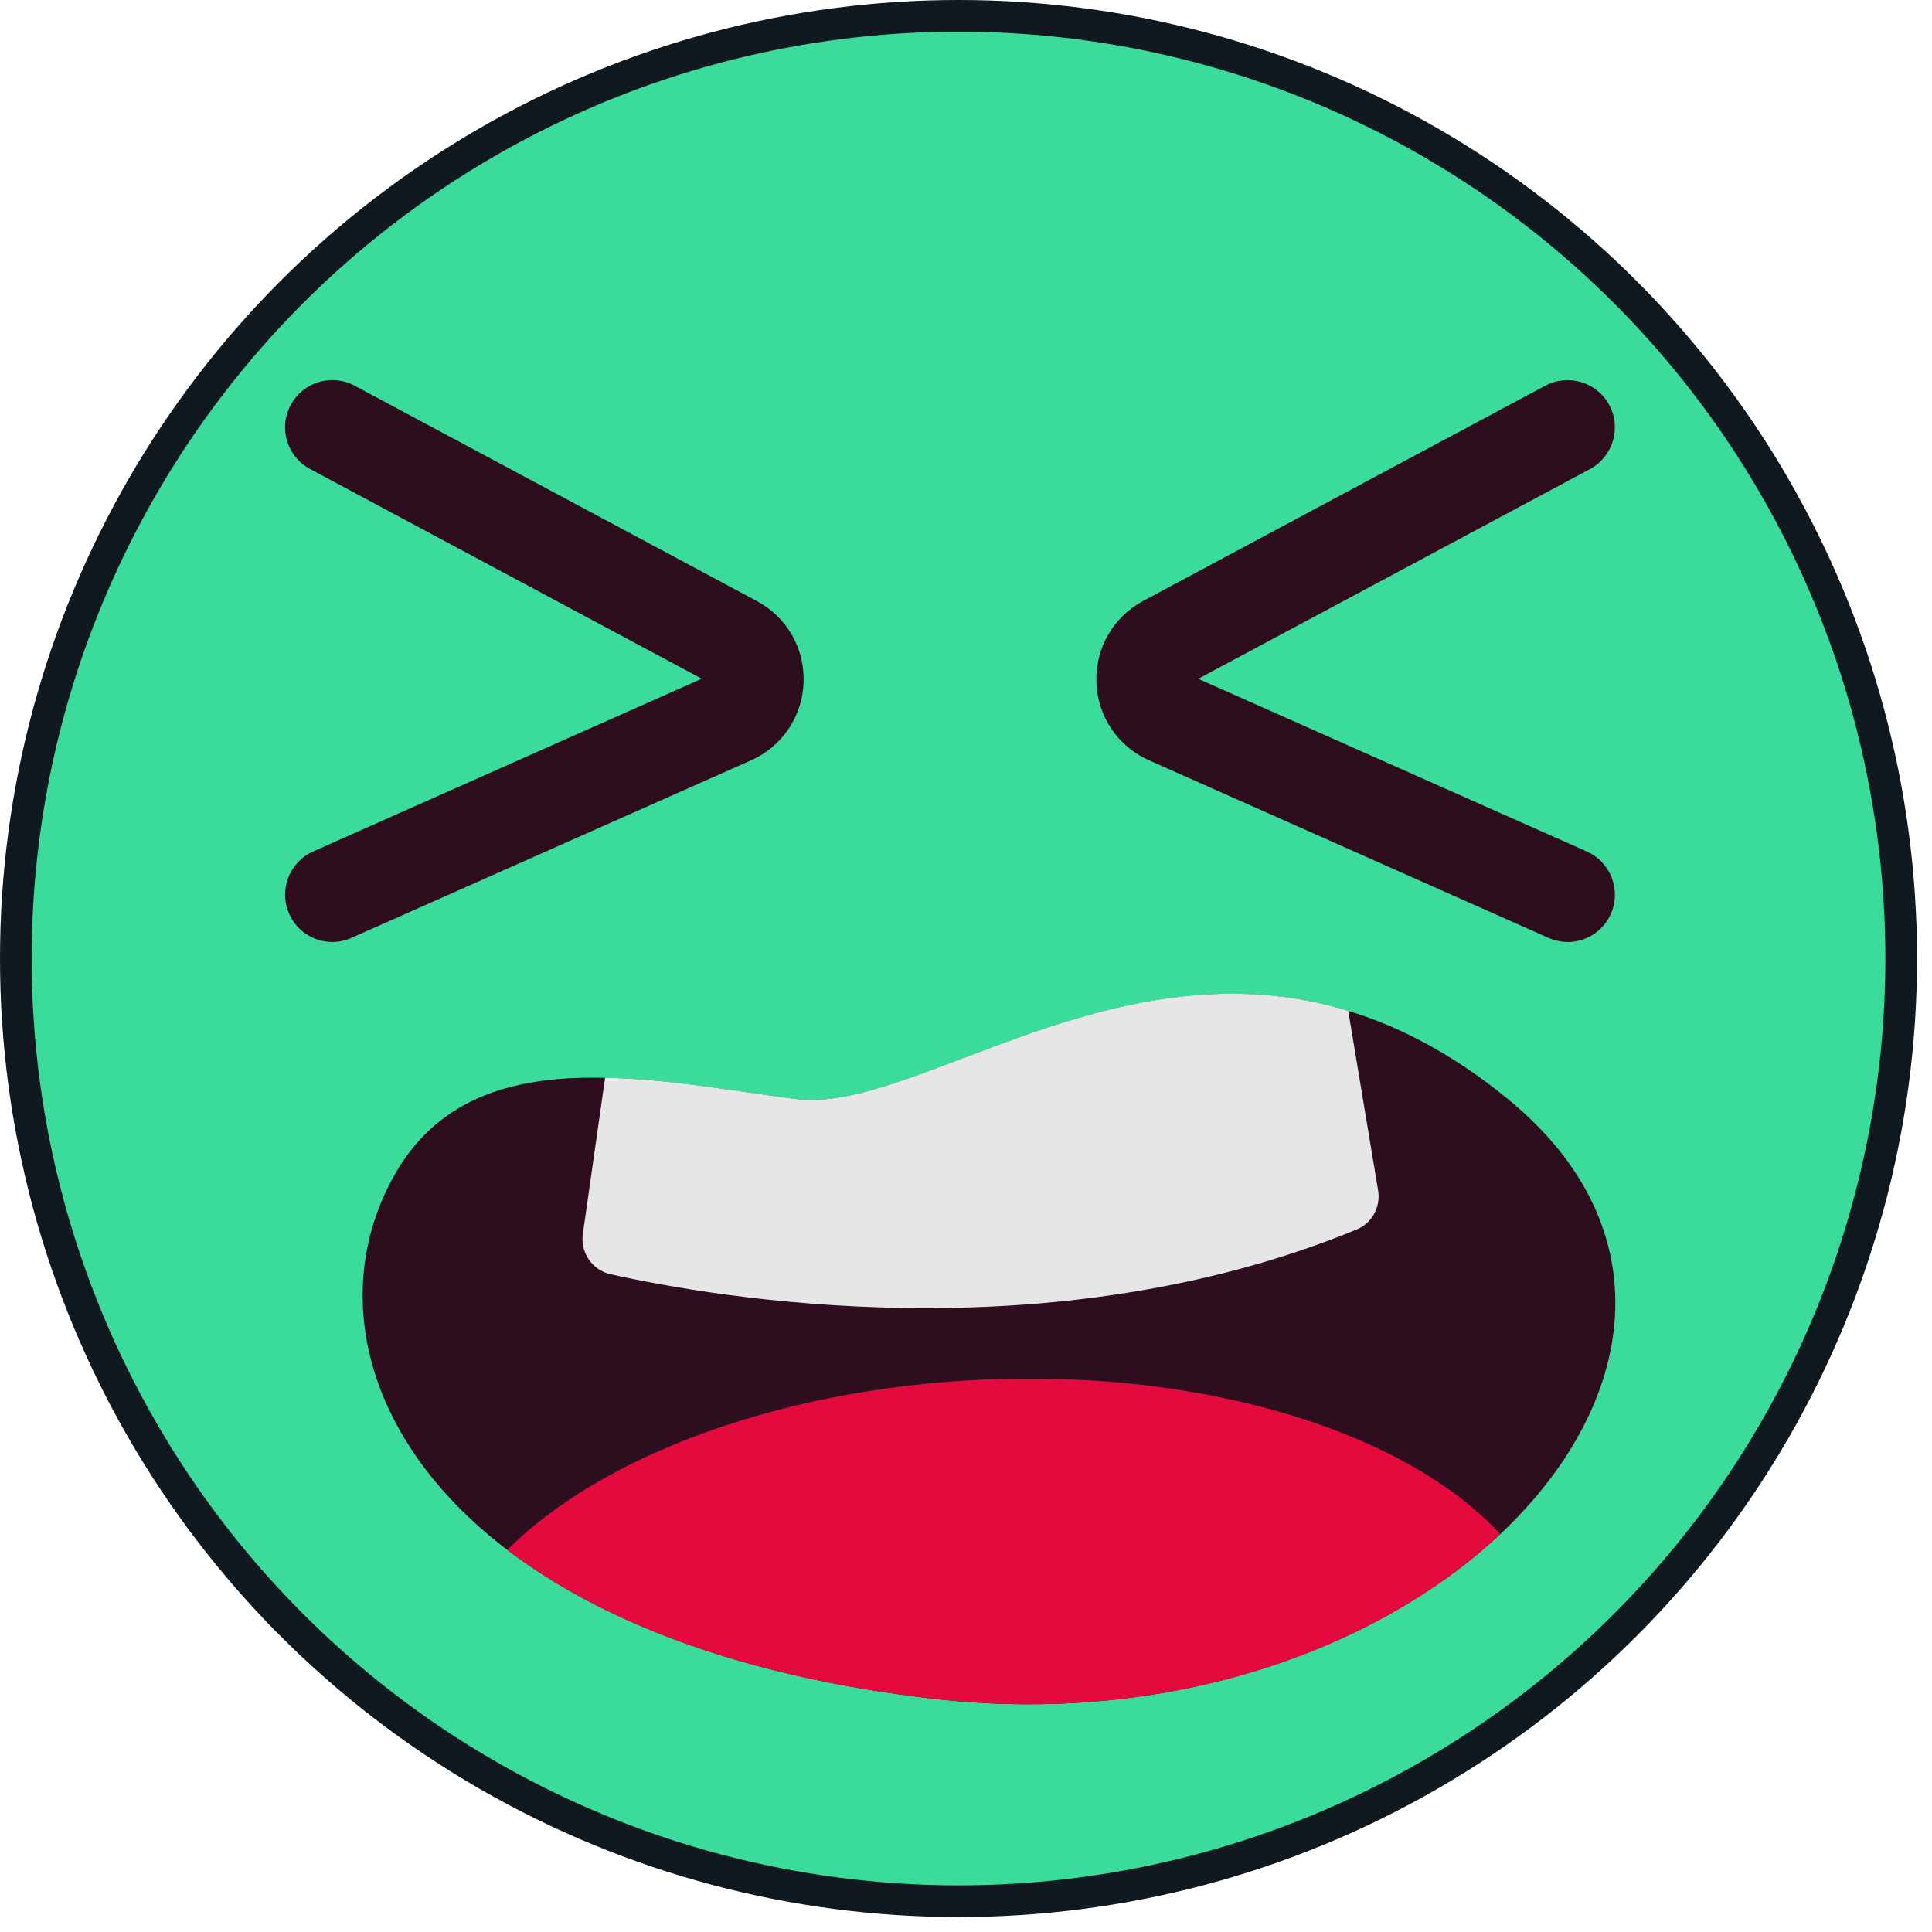 <svg width="61" height="61" viewBox="0 0 61 61" fill="none" xmlns="http://www.w3.org/2000/svg">
<circle cx="30.264" cy="30.264" r="29.764" fill="#3BDB9B" stroke="#101820"/>
<g clip-path="url(#clip0_374_384)">
<path d="M10.494 29.741C9.923 29.741 9.378 29.412 9.13 28.853C8.795 28.101 9.136 27.218 9.888 26.883L22.157 21.429L9.79 14.808C9.061 14.42 8.787 13.516 9.178 12.79C9.566 12.061 10.47 11.787 11.196 12.178L23.893 18.975C24.845 19.485 25.412 20.469 25.372 21.549C25.332 22.628 24.694 23.57 23.71 24.008L11.098 29.611C10.901 29.699 10.697 29.741 10.492 29.741H10.494Z" fill="#2E0E1E"/>
<path d="M49.495 29.741C49.293 29.741 49.086 29.699 48.889 29.611L36.279 24.006C35.293 23.567 34.657 22.626 34.617 21.546C34.578 20.466 35.144 19.483 36.096 18.972L48.79 12.178C49.516 11.79 50.42 12.064 50.811 12.79C51.199 13.516 50.925 14.42 50.2 14.811L37.832 21.432L50.101 26.885C50.854 27.221 51.194 28.103 50.859 28.856C50.612 29.412 50.067 29.741 49.495 29.744V29.741Z" fill="#2E0E1E"/>
<path d="M47.368 48.437C43.512 52.059 36.95 54.497 29.472 53.636C23.362 52.934 18.945 51.168 16.015 48.935C11.337 45.366 10.441 40.612 12.478 37.059C13.911 34.557 16.39 33.964 19.104 34.031C21.091 34.065 23.21 34.459 25.14 34.703C28.871 35.166 35.205 29.678 42.568 31.917C44.206 32.414 45.892 33.294 47.612 34.703C52.617 38.803 51.691 44.369 47.368 48.44V48.437Z" fill="#2E0E1E"/>
<path d="M47.368 48.437C43.512 52.059 36.949 54.497 29.472 53.636C23.362 52.934 18.945 51.168 16.015 48.934C18.974 45.988 24.547 43.856 31.02 43.56C38.17 43.241 44.432 45.257 47.368 48.437Z" fill="#E50A3E"/>
<path d="M42.837 38.819C33.128 42.816 22.543 40.963 19.275 40.231C18.698 40.101 18.32 39.548 18.402 38.963L19.105 34.028C21.091 34.062 23.21 34.456 25.141 34.701C28.871 35.163 35.205 29.675 42.568 31.914L43.512 37.586C43.597 38.102 43.323 38.62 42.839 38.817L42.837 38.819Z" fill="#E6E6E6"/>
</g>
<defs>
<clipPath id="clip0_374_384">
<rect width="42" height="41.809" fill="white" transform="translate(9 12)"/>
</clipPath>
</defs>
</svg>
